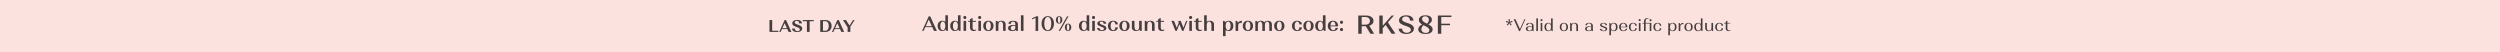 <?xml version="1.0" encoding="UTF-8"?>
<svg id="a" data-name="Слой 1" xmlns="http://www.w3.org/2000/svg" width="1920" height="40" viewBox="0 0 1920 40">
  <defs>
    <style>
      .b {
        fill: #fce2df;
      }

      .b, .c {
        stroke-width: 0px;
      }

      .c {
        fill: #453e3f;
      }
    </style>
  </defs>
  <rect class="b" width="1920" height="40"/>
  <g>
    <g>
      <g>
        <path class="c" d="M708.16,23.74l5.11-11.21h1.14l5.09,11.21h-2.18l-1.33-2.9h-5.38l-1.31,2.9h-1.14ZM715.65,20.12l-2.35-5.15-2.35,5.15h4.71-.01Z"/>
        <path class="c" d="M721.08,17.01c.66-.73,1.52-1.09,2.58-1.09.94,0,1.73.29,2.37.86v-5.06h2v12h-.8c-.23,0-.41-.09-.53-.26l-.37-.8c-.65.79-1.54,1.18-2.67,1.18-1.07,0-1.93-.36-2.58-1.09s-.98-1.69-.98-2.88.33-2.16.98-2.88v.02ZM722.67,22.32c.35.61.82.92,1.41.92s1.04-.31,1.39-.92.53-1.43.53-2.44-.18-1.81-.53-2.42c-.35-.61-.82-.91-1.39-.91s-1.06.3-1.41.91-.53,1.41-.53,2.42.18,1.83.53,2.44Z"/>
        <path class="c" d="M730.76,17.01c.66-.73,1.52-1.09,2.58-1.09.94,0,1.73.29,2.37.86v-5.06h2v12h-.8c-.23,0-.41-.09-.53-.26l-.37-.8c-.65.79-1.54,1.18-2.67,1.18-1.07,0-1.93-.36-2.58-1.09s-.98-1.69-.98-2.88.33-2.16.98-2.88v.02ZM732.35,22.32c.35.61.82.92,1.41.92s1.04-.31,1.39-.92c.35-.61.53-1.43.53-2.44s-.18-1.81-.53-2.42c-.35-.61-.82-.91-1.39-.91s-1.06.3-1.41.91-.53,1.41-.53,2.42.18,1.83.53,2.44Z"/>
        <path class="c" d="M740.12,12.57c.21-.22.5-.33.86-.33s.65.11.86.33c.21.22.32.5.32.86s-.11.65-.32.86-.5.32-.86.32-.65-.11-.86-.32-.32-.5-.32-.86.11-.64.32-.86ZM740,16.05h2v7.68h-2v-7.68Z"/>
        <path class="c" d="M744.96,16.05v-1.23l1.41-.85h.59v2.08h2.53v.72h-2.53v4.5c0,.52.14.94.42,1.26.28.32.63.48,1.07.48.19,0,.37-.03.54-.1s.29-.14.36-.2l.1-.1.38.43s-.03.05-.06.09c-.03.04-.11.1-.23.2s-.25.18-.39.25-.33.13-.58.19c-.25.06-.5.09-.77.09-.81,0-1.49-.23-2.03-.7s-.81-1.07-.81-1.82v-4.58h-1.44v-.72h1.44Z"/>
        <path class="c" d="M751.52,12.57c.21-.22.5-.33.86-.33s.65.11.86.33c.21.22.32.5.32.86s-.11.65-.32.86-.5.32-.86.32-.65-.11-.86-.32-.32-.5-.32-.86.11-.64.32-.86ZM751.39,16.05h2v7.68h-2v-7.68Z"/>
        <path class="c" d="M756.21,17.01c.72-.73,1.67-1.09,2.86-1.09s2.14.36,2.87,1.09,1.09,1.69,1.09,2.88-.36,2.16-1.09,2.88-1.68,1.09-2.87,1.09-2.14-.36-2.86-1.09-1.08-1.69-1.08-2.88.36-2.16,1.08-2.88ZM757.7,22.32c.35.61.8.92,1.37.92s1.02-.31,1.37-.92.52-1.43.52-2.44-.17-1.81-.52-2.42c-.35-.61-.8-.91-1.37-.91s-1.02.3-1.37.91-.52,1.41-.52,2.42.17,1.83.52,2.44Z"/>
        <path class="c" d="M765.55,16.05c.22,0,.41.09.54.26l.3.67c.65-.7,1.56-1.06,2.74-1.06.97,0,1.75.26,2.34.77s.88,1.2.88,2.05v4.99h-2v-4.58c0-.79-.16-1.42-.49-1.9s-.76-.71-1.3-.71-.97.24-1.3.72-.5,1.11-.5,1.89v4.58h-2v-7.68h.79Z"/>
        <path class="c" d="M775.16,19.85c.65-.45,1.49-.67,2.53-.67.68,0,1.38.1,2.08.3v-.88c0-.61-.17-1.1-.5-1.48s-.76-.57-1.3-.57c-.48,0-.86.16-1.15.47s-.43.73-.43,1.24h-1.92c0-.7.33-1.27.99-1.7s1.54-.64,2.64-.64,2.04.24,2.69.7c.65.47.98,1.13.98,1.97v5.14h-.8c-.21,0-.41-.08-.58-.22l-.22-.45c-.67.53-1.58.8-2.74.8-.99,0-1.78-.2-2.37-.61s-.88-.95-.88-1.63c0-.74.33-1.33.98-1.78h0ZM779.26,22.68c.34-.37.51-.87.51-1.49v-.98c-.36-.28-.88-.42-1.54-.42-.6,0-1.08.17-1.45.5s-.55.78-.55,1.34c0,.49.15.88.46,1.17s.71.43,1.22.43c.55,0,1-.19,1.34-.56h0Z"/>
        <path class="c" d="M784.06,11.73h2v12h-2v-12Z"/>
        <path class="c" d="M795.9,12.53h1.42v11.21h-2v-10.04l-2.5,1.17-.35-.75,3.42-1.58h.01Z"/>
        <path class="c" d="M801.24,13.98c.87-1.05,2.02-1.58,3.45-1.58s2.58.53,3.45,1.58,1.3,2.44,1.3,4.15-.43,3.1-1.3,4.15-2.02,1.58-3.45,1.58-2.58-.53-3.45-1.58-1.3-2.44-1.3-4.15.43-3.1,1.3-4.15ZM802.73,21.83c.5.94,1.16,1.41,1.97,1.41s1.46-.47,1.95-1.41.74-2.17.74-3.7-.25-2.77-.74-3.71c-.49-.93-1.14-1.4-1.95-1.4s-1.48.47-1.98,1.4c-.5.93-.74,2.17-.74,3.71s.25,2.76.75,3.7Z"/>
        <path class="c" d="M811.59,13.2c.46-.53,1.06-.79,1.81-.79s1.33.26,1.79.79c.46.53.69,1.22.69,2.09s-.23,1.55-.69,2.08c-.46.53-1.06.8-1.79.8s-1.35-.26-1.81-.79-.69-1.22-.69-2.09.23-1.56.69-2.09ZM812.68,17.04c.18.45.43.67.74.67.28,0,.51-.22.69-.67s.27-1.03.27-1.76-.09-1.33-.27-1.78-.41-.67-.69-.67c-.31,0-.55.22-.74.67-.18.45-.27,1.04-.27,1.78s.09,1.31.27,1.76ZM819.53,12.53h1.07l-6.45,11.21h-1.07l6.45-11.21ZM818.48,18.89c.46-.53,1.06-.79,1.79-.79s1.35.27,1.81.8c.46.53.69,1.23.69,2.08s-.23,1.56-.69,2.09-1.06.79-1.81.79-1.33-.26-1.79-.79c-.46-.53-.69-1.22-.69-2.09s.23-1.56.69-2.09ZM819.57,22.75c.18.45.42.68.72.68s.52-.22.7-.67.26-1.04.26-1.78-.09-1.31-.26-1.76-.41-.67-.7-.67-.54.22-.72.67-.27,1.04-.27,1.76.09,1.31.27,1.77Z"/>
        <path class="c" d="M829.6,17.01c.66-.73,1.52-1.09,2.58-1.09.94,0,1.73.29,2.37.86v-5.06h2v12h-.8c-.23,0-.41-.09-.53-.26l-.37-.8c-.65.79-1.54,1.18-2.67,1.18-1.07,0-1.93-.36-2.58-1.09s-.98-1.69-.98-2.88.33-2.16.98-2.88v.02ZM831.2,22.32c.35.61.82.92,1.41.92s1.04-.31,1.39-.92c.35-.61.53-1.43.53-2.44s-.18-1.81-.53-2.42c-.35-.61-.82-.91-1.39-.91s-1.06.3-1.41.91-.53,1.41-.53,2.42.18,1.83.53,2.44Z"/>
        <path class="c" d="M838.97,12.57c.21-.22.5-.33.86-.33s.65.11.86.33c.21.22.32.5.32.86s-.11.65-.32.86-.5.32-.86.32-.65-.11-.86-.32-.32-.5-.32-.86.11-.64.32-.86ZM838.84,16.05h2v7.68h-2v-7.68Z"/>
        <path class="c" d="M847.51,21.4c-.21-.2-.4-.34-.58-.42s-.5-.2-.97-.37c-.1-.03-.17-.06-.21-.08-1.07-.38-1.77-.69-2.11-.91-.6-.41-.9-.92-.9-1.54,0-.66.3-1.19.9-1.58.6-.39,1.41-.58,2.42-.58s1.9.21,2.53.63.94.98.94,1.67h-1.92c0-.5-.15-.91-.44-1.22s-.69-.46-1.18-.46c-.41,0-.74.1-1,.3-.26.2-.39.45-.39.76,0,.27.12.5.35.7s.47.35.7.44c.24.09.65.24,1.23.44.99.35,1.66.66,2,.91.52.41.78.91.78,1.5,0,.69-.31,1.24-.94,1.65s-1.48.61-2.54.61-1.96-.21-2.62-.63-.99-.98-.99-1.67h1.92c0,.5.16.91.48,1.22s.75.46,1.28.46c.47,0,.85-.1,1.13-.31s.42-.49.42-.84c0-.26-.1-.49-.31-.69h.02Z"/>
        <path class="c" d="M857.49,16.72c.68.53,1.02,1.2,1.02,2.03h-1.92c0-.64-.16-1.17-.48-1.58s-.73-.62-1.22-.62c-.6,0-1.07.3-1.42.91s-.52,1.42-.52,2.43.17,1.83.52,2.43c.35.61.82.91,1.42.91.5,0,.91-.21,1.22-.62.31-.42.47-.95.47-1.6h1.92c0,.84-.34,1.53-1.02,2.06-.68.53-1.54.79-2.6.79-1.22,0-2.18-.36-2.91-1.09-.72-.73-1.08-1.69-1.08-2.88s.36-2.16,1.08-2.88c.72-.73,1.69-1.09,2.91-1.09,1.06,0,1.92.26,2.6.79h.01Z"/>
        <path class="c" d="M860.72,17.01c.72-.73,1.67-1.09,2.86-1.09s2.14.36,2.87,1.09,1.09,1.69,1.09,2.88-.36,2.16-1.09,2.88-1.68,1.09-2.87,1.09-2.14-.36-2.86-1.09-1.08-1.69-1.08-2.88.36-2.16,1.08-2.88ZM862.21,22.32c.35.61.8.92,1.37.92s1.02-.31,1.37-.92.52-1.43.52-2.44-.17-1.81-.52-2.42c-.35-.61-.8-.91-1.37-.91s-1.02.3-1.37.91-.52,1.41-.52,2.42.17,1.83.52,2.44Z"/>
        <path class="c" d="M871.27,16.05v4.74c0,.75.16,1.34.49,1.78s.75.67,1.29.67,1-.22,1.32-.66c.33-.44.49-1.02.49-1.75v-4.79h2v7.68h-.78c-.21,0-.4-.08-.56-.24l-.32-.67c-.66.69-1.57,1.04-2.74,1.04-.96,0-1.73-.24-2.31-.72s-.87-1.13-.87-1.94v-5.15h2,0Z"/>
        <path class="c" d="M879.95,16.05c.22,0,.41.09.54.26l.3.67c.65-.7,1.56-1.06,2.74-1.06.97,0,1.75.26,2.34.77s.88,1.2.88,2.05v4.99h-2v-4.58c0-.79-.16-1.42-.49-1.9s-.76-.71-1.3-.71-.97.24-1.3.72-.5,1.11-.5,1.89v4.58h-2v-7.68h.79Z"/>
        <path class="c" d="M889.47,16.05v-1.23l1.41-.85h.59v2.08h2.53v.72h-2.53v4.5c0,.52.14.94.42,1.26.28.32.63.48,1.07.48.19,0,.37-.03.54-.1s.29-.14.36-.2l.1-.1.38.43s-.03.05-.06.09-.11.1-.23.2-.25.18-.39.25-.33.13-.58.19c-.25.06-.5.09-.77.09-.81,0-1.49-.23-2.03-.7s-.81-1.07-.81-1.82v-4.58h-1.44v-.72h1.44Z"/>
        <path class="c" d="M899.64,16.05h2l2.1,5.27,1.57-3.99-.51-1.28,2.02.02,2.03,5.23,2.08-5.25h1.01l-3.06,7.68h-1.04l-2.03-5.14-2.07,5.14h-.99l-3.11-7.68h0Z"/>
        <path class="c" d="M913.51,12.57c.21-.22.5-.33.86-.33s.65.11.86.33c.21.22.32.5.32.86s-.11.65-.32.86-.5.32-.86.32-.65-.11-.86-.32-.32-.5-.32-.86.11-.64.32-.86ZM913.38,16.05h2v7.68h-2v-7.68Z"/>
        <path class="c" d="M918.35,16.05v-1.23l1.41-.85h.59v2.08h2.53v.72h-2.53v4.5c0,.52.14.94.42,1.26.28.32.63.48,1.07.48.19,0,.37-.03.54-.1s.29-.14.36-.2l.1-.1.38.43s-.03.05-.06.09-.11.1-.23.2-.25.18-.39.25-.33.13-.58.19c-.25.06-.5.09-.77.09-.81,0-1.49-.23-2.03-.7s-.81-1.07-.81-1.82v-4.58h-1.44v-.72h1.44Z"/>
        <path class="c" d="M926.78,11.73v4.91c.63-.48,1.42-.72,2.37-.72s1.75.26,2.34.77.88,1.2.88,2.05v4.99h-2v-4.58c0-.79-.16-1.42-.49-1.9s-.76-.71-1.3-.71-.97.24-1.3.72-.5,1.11-.5,1.89v4.58h-2v-12h2,0Z"/>
        <path class="c" d="M940.04,16.05c.22,0,.41.09.54.26l.37.79c.66-.78,1.55-1.17,2.66-1.17s1.95.36,2.6,1.09.98,1.69.98,2.88-.33,2.16-.98,2.88-1.52,1.09-2.6,1.09c-.94,0-1.72-.28-2.35-.85v4.72h-2v-11.68h.78ZM941.82,22.32c.35.61.82.92,1.39.92s1.04-.31,1.39-.92c.35-.61.53-1.42.53-2.41s-.18-1.83-.53-2.44c-.35-.61-.82-.92-1.39-.92s-1.04.31-1.39.92c-.35.61-.53,1.43-.53,2.44s.18,1.8.53,2.41Z"/>
        <path class="c" d="M948.94,16.05h.78c.22,0,.41.09.54.26l.56,1.23c.29-.51.68-.91,1.18-1.19s1.07-.42,1.71-.42v1.84c-.25-.14-.52-.21-.83-.21-.56,0-1.02.18-1.39.54s-.56.81-.56,1.37v4.27h-2v-7.68h.01Z"/>
        <path class="c" d="M955.54,17.01c.72-.73,1.67-1.09,2.86-1.09s2.14.36,2.87,1.09,1.09,1.69,1.09,2.88-.36,2.16-1.09,2.88-1.68,1.09-2.87,1.09-2.14-.36-2.86-1.09-1.08-1.69-1.08-2.88.36-2.16,1.08-2.88ZM957.03,22.32c.35.61.8.92,1.37.92s1.02-.31,1.37-.92.52-1.43.52-2.44-.17-1.81-.52-2.42c-.35-.61-.8-.91-1.37-.91s-1.02.3-1.37.91-.52,1.41-.52,2.42.17,1.83.52,2.44Z"/>
        <path class="c" d="M964.09,23.74v-7.68h.78c.22,0,.41.09.54.26l.29.64c.65-.68,1.53-1.02,2.62-1.02,1.19,0,2.07.39,2.62,1.17.63-.78,1.54-1.17,2.74-1.17.95,0,1.71.26,2.28.77s.86,1.2.86,2.05v4.99h-2v-4.58c0-.79-.15-1.42-.46-1.9-.3-.48-.71-.71-1.22-.71s-.92.24-1.23.73-.46,1.12-.46,1.9v4.56h-2v-4.58c0-.79-.15-1.42-.46-1.9-.3-.48-.71-.71-1.21-.71s-.94.24-1.24.72-.46,1.12-.46,1.9v4.56h-2,.01Z"/>
        <path class="c" d="M979.65,17.01c.72-.73,1.67-1.09,2.86-1.09s2.14.36,2.87,1.09,1.09,1.69,1.09,2.88-.36,2.16-1.09,2.88-1.68,1.09-2.87,1.09-2.14-.36-2.86-1.09-1.08-1.69-1.08-2.88.36-2.16,1.08-2.88ZM981.14,22.32c.35.61.8.92,1.37.92s1.02-.31,1.37-.92.52-1.43.52-2.44-.17-1.81-.52-2.42c-.35-.61-.8-.91-1.37-.91s-1.02.3-1.37.91-.52,1.41-.52,2.42.17,1.83.52,2.44Z"/>
        <path class="c" d="M998.83,16.72c.68.53,1.02,1.2,1.02,2.03h-1.92c0-.64-.16-1.17-.48-1.58s-.73-.62-1.22-.62c-.6,0-1.07.3-1.42.91s-.52,1.42-.52,2.43.17,1.83.52,2.43c.35.61.82.91,1.42.91.5,0,.91-.21,1.22-.62.31-.42.47-.95.47-1.6h1.92c0,.84-.34,1.53-1.02,2.06-.68.53-1.54.79-2.6.79-1.22,0-2.18-.36-2.91-1.09-.72-.73-1.08-1.69-1.08-2.88s.36-2.16,1.08-2.88c.72-.73,1.69-1.09,2.91-1.09,1.06,0,1.92.26,2.6.79h.01Z"/>
        <path class="c" d="M1002.06,17.01c.72-.73,1.67-1.09,2.86-1.09s2.14.36,2.87,1.09,1.09,1.69,1.09,2.88-.36,2.16-1.09,2.88-1.68,1.09-2.87,1.09-2.14-.36-2.86-1.09-1.08-1.69-1.08-2.88.36-2.16,1.08-2.88ZM1003.55,22.32c.35.61.8.92,1.37.92s1.02-.31,1.37-.92.52-1.43.52-2.44-.17-1.81-.52-2.42c-.35-.61-.8-.91-1.37-.91s-1.02.3-1.37.91-.52,1.41-.52,2.42.17,1.83.52,2.44Z"/>
        <path class="c" d="M1011.06,17.01c.66-.73,1.52-1.09,2.58-1.09.94,0,1.73.29,2.37.86v-5.06h2v12h-.8c-.23,0-.41-.09-.53-.26l-.37-.8c-.65.79-1.54,1.18-2.67,1.18-1.07,0-1.93-.36-2.58-1.09s-.98-1.69-.98-2.88.33-2.16.98-2.88v.02ZM1012.65,22.32c.35.61.82.92,1.41.92s1.04-.31,1.39-.92c.35-.61.53-1.43.53-2.44s-.18-1.81-.53-2.42c-.35-.61-.82-.91-1.39-.91s-1.06.3-1.41.91-.53,1.41-.53,2.42.18,1.83.53,2.44Z"/>
        <path class="c" d="M1020.84,17.01c.73-.73,1.69-1.09,2.88-1.09s2.17.37,2.88,1.1,1.07,1.72,1.07,2.97v.21h-5.87c.03.92.24,1.65.62,2.21.38.56.89.83,1.5.83.49,0,.91-.17,1.25-.52s.51-.78.51-1.3h1.78c0,.69-.35,1.28-1.04,1.75-.69.47-1.56.7-2.59.7-1.25,0-2.24-.36-2.98-1.09s-1.1-1.69-1.1-2.88.36-2.16,1.09-2.88h0ZM1025.1,17.37c-.35-.54-.81-.82-1.38-.82s-1.01.28-1.35.82c-.35.55-.54,1.28-.57,2.2h3.87c-.03-.93-.22-1.66-.58-2.21h0Z"/>
        <path class="c" d="M1029.42,16.25c.22-.22.5-.33.86-.33s.65.11.87.33.33.5.33.86-.11.65-.33.86c-.22.21-.51.32-.87.32s-.64-.11-.86-.32-.33-.5-.33-.86.11-.64.33-.86ZM1029.42,21.81c.22-.22.5-.33.86-.33s.65.11.87.33.33.51.33.87-.11.64-.33.86-.51.33-.87.33-.64-.11-.86-.33-.33-.5-.33-.86.11-.65.33-.87Z"/>
      </g>
      <g>
        <path class="c" d="M1043.14,11.92h5.88c1.75,0,3.16.38,4.23,1.13s1.61,1.75,1.61,2.99c0,.89-.29,1.66-.86,2.3s-1.37,1.11-2.38,1.4l3.7,6.18h-2.86l-3.54-5.82h-3.16v5.82h-2.62v-14h0ZM1048.8,18.94c1,0,1.8-.26,2.4-.78s.9-1.23.9-2.12-.3-1.61-.9-2.15-1.39-.81-2.38-.81h-3.06v5.86h3.04Z"/>
        <path class="c" d="M1059.3,25.92v-14h2.62v7.82l6.88-7.82h1.76l-4.66,5.26,5.82,8.74h-2.98l-4.56-6.8-2.26,2.58v4.22h-2.62,0Z"/>
        <path class="c" d="M1083.21,21.83c-.23-.33-.57-.61-1-.85s-.82-.42-1.15-.55c-.33-.13-.75-.27-1.24-.43-.83-.25-1.53-.5-2.11-.74s-1.14-.53-1.67-.87-.93-.74-1.2-1.2-.4-.98-.4-1.55c0-1.16.51-2.1,1.53-2.81,1.02-.71,2.36-1.07,4.03-1.07s3.02.37,4.03,1.12,1.51,1.73,1.51,2.96h-2.68c0-.96-.28-1.73-.85-2.31s-1.35-.87-2.35-.87c-.84,0-1.53.2-2.06.6-.53.4-.8.91-.8,1.52,0,.67.34,1.2,1.01,1.61.67.41,1.7.82,3.07,1.25.52.16.97.31,1.36.46s.83.35,1.32.61.9.53,1.21.82c.31.29.58.65.8,1.08.22.43.33.9.33,1.41,0,1.21-.55,2.19-1.64,2.94s-2.52,1.12-4.28,1.12-3.15-.37-4.2-1.12-1.58-1.73-1.58-2.96h2.68c0,.96.31,1.73.93,2.31s1.46.87,2.53.87c.95,0,1.72-.22,2.32-.65s.9-.97.9-1.61c0-.4-.12-.76-.35-1.09Z"/>
        <path class="c" d="M1092.2,18.8c-.8-.47-1.42-.97-1.86-1.52-.44-.55-.66-1.21-.66-1.98,0-1.05.43-1.91,1.3-2.56s2.12-.98,3.76-.98,2.85.31,3.7.94,1.28,1.44,1.28,2.44c0,.83-.27,1.53-.82,2.12-.55.59-1.19,1.06-1.92,1.42,1.03.55,1.83,1.12,2.41,1.72.58.6.87,1.33.87,2.18,0,1.05-.46,1.9-1.39,2.54-.93.64-2.28.96-4.05.96s-3.19-.32-4.16-.97c-.97-.65-1.46-1.5-1.46-2.55,0-1.53,1-2.79,3-3.76ZM1097.6,22.47c-.08-.23-.22-.46-.41-.67-.19-.21-.37-.4-.53-.55s-.42-.33-.77-.53-.62-.35-.8-.45-.49-.26-.94-.47-.75-.36-.91-.44c-1.08.96-1.62,1.98-1.62,3.06,0,.83.3,1.51.9,2.06s1.41.82,2.44.82c.84,0,1.51-.19,2.01-.56.5-.37.75-.88.75-1.52,0-.27-.04-.52-.12-.75h0ZM1092.35,15.53c.15.3.33.55.53.76s.5.44.91.69.74.45,1,.59.65.34,1.17.59c.93-.91,1.4-1.88,1.4-2.92,0-.8-.26-1.45-.77-1.96s-1.2-.76-2.07-.76c-.76,0-1.35.2-1.77.59s-.63.88-.63,1.47c0,.33.08.65.23.95h0Z"/>
        <path class="c" d="M1104.28,11.92h10.42v1.16h-7.8v5.12h6.72v1.16h-6.72v6.56h-2.62v-14Z"/>
      </g>
    </g>
    <g>
      <path class="c" d="M1158.79,16.83l-.22-2.08h1.04l-.21,2.09,1.92-.86.31.99-2.05.46,1.4,1.56-.83.61-1.07-1.82-1.07,1.82-.83-.61,1.4-1.56-2.05-.46.31-.99,1.94.84h0Z"/>
      <path class="c" d="M1163.87,14.75l3.45,7.57,3.45-7.57h.73l-4.15,9.1h-.73l-4.13-9.1h1.39,0Z"/>
      <path class="c" d="M1172.62,20.73c.53-.36,1.22-.54,2.08-.54.65,0,1.26.09,1.83.29v-.79c0-.51-.16-.93-.48-1.25s-.74-.48-1.25-.48c-.46,0-.83.13-1.11.4s-.42.61-.42,1.03h-1.22c0-.56.26-1.01.77-1.35s1.2-.51,2.05-.51,1.6.19,2.13.58.79.91.79,1.58v4.17h-.52c-.13,0-.24-.05-.34-.14l-.16-.48c-.53.48-1.3.71-2.3.71-.81,0-1.46-.16-1.94-.49s-.72-.77-.72-1.31c0-.58.26-1.05.79-1.41h.02ZM1176.05,23.06c.32-.3.48-.71.48-1.21v-.86c-.35-.24-.86-.36-1.52-.36-.56,0-1.02.14-1.37.42s-.52.64-.52,1.1c0,.42.15.75.45,1,.3.25.7.37,1.2.37.53,0,.95-.15,1.27-.46h.01Z"/>
      <path class="c" d="M1179.89,14.1h1.26v9.75h-1.26v-9.75Z"/>
      <path class="c" d="M1183.28,14.88c.15-.15.34-.22.58-.22s.42.07.57.22c.15.15.22.34.22.57s-.07.44-.22.58c-.15.14-.34.21-.57.21s-.44-.07-.58-.21c-.15-.14-.22-.34-.22-.58s.07-.42.22-.57ZM1183.23,17.61h1.26v6.24h-1.26v-6.24Z"/>
      <path class="c" d="M1186.91,18.41c.54-.59,1.26-.88,2.15-.88s1.6.3,2.15.9v-4.32h1.27v9.75h-.52c-.15,0-.26-.06-.33-.17l-.26-.83c-.55.73-1.32,1.09-2.31,1.09-.89,0-1.61-.29-2.15-.88-.54-.59-.81-1.37-.81-2.33s.27-1.74.81-2.33ZM1187.92,22.75c.35.51.81.77,1.38.77s1.02-.26,1.36-.77c.35-.51.52-1.19.52-2.03s-.17-1.49-.52-2-.8-.77-1.36-.77-1.03.26-1.38.77-.52,1.18-.52,2,.17,1.52.52,2.03Z"/>
      <path class="c" d="M1198.76,18.41c.58-.59,1.35-.88,2.31-.88s1.72.29,2.3.88c.58.59.87,1.37.87,2.33s-.29,1.74-.87,2.33-1.35.88-2.3.88-1.72-.29-2.31-.88-.88-1.37-.88-2.33.29-1.74.88-2.33ZM1199.7,22.75c.35.51.8.77,1.36.77s1.02-.26,1.37-.77.52-1.19.52-2.03-.17-1.49-.52-2-.8-.77-1.37-.77-1.02.26-1.36.77c-.35.51-.52,1.18-.52,2s.17,1.52.52,2.03Z"/>
      <path class="c" d="M1205.86,23.85v-6.24h.52c.13,0,.24.06.33.17l.22.71c.53-.65,1.29-.97,2.3-.97.81,0,1.45.22,1.94.66s.73,1.02.73,1.74v3.94h-1.27v-3.71c0-.66-.16-1.19-.48-1.59s-.75-.6-1.27-.6-.95.2-1.27.6c-.32.4-.48.93-.48,1.59v3.71h-1.27Z"/>
      <path class="c" d="M1218.15,20.73c.53-.36,1.22-.54,2.08-.54.65,0,1.26.09,1.83.29v-.79c0-.51-.16-.93-.48-1.25s-.74-.48-1.25-.48c-.46,0-.83.13-1.11.4s-.42.61-.42,1.03h-1.22c0-.56.26-1.01.77-1.35s1.2-.51,2.05-.51,1.6.19,2.13.58.79.91.79,1.58v4.17h-.52c-.13,0-.24-.05-.34-.14l-.16-.48c-.53.48-1.3.71-2.3.71-.81,0-1.46-.16-1.94-.49s-.72-.77-.72-1.31c0-.58.26-1.05.79-1.41h.02ZM1221.58,23.06c.32-.3.48-.71.48-1.21v-.86c-.35-.24-.86-.36-1.52-.36-.56,0-1.02.14-1.37.42s-.52.64-.52,1.1c0,.42.15.75.45,1,.3.25.7.37,1.2.37.53,0,.95-.15,1.27-.46h.01Z"/>
      <path class="c" d="M1233.04,22c-.08-.13-.21-.25-.38-.34s-.34-.17-.5-.24-.37-.14-.62-.21c-.08-.03-.13-.04-.17-.05-.88-.3-1.44-.52-1.69-.66-.54-.33-.81-.75-.82-1.26,0-.52.24-.93.71-1.24.48-.31,1.11-.46,1.91-.46s1.48.17,1.98.5c.49.33.74.78.74,1.33h-1.21c0-.42-.14-.75-.43-1.01s-.66-.39-1.13-.39c-.41,0-.74.09-1,.27-.25.18-.38.42-.38.72,0,.22.09.41.27.57s.37.28.58.36.53.19.96.33c.04.02.08.03.11.04s.06.02.1.03c.81.27,1.35.5,1.62.69.43.31.65.71.65,1.2,0,.55-.25.98-.75,1.31s-1.17.49-2.02.49-1.55-.17-2.07-.51c-.52-.34-.78-.78-.78-1.33h1.22c0,.42.15.75.46,1.01.31.26.71.39,1.21.39.46,0,.83-.1,1.11-.29s.42-.45.42-.77c0-.17-.04-.33-.12-.46l.02-.02Z"/>
      <path class="c" d="M1235.97,17.61h.52c.13,0,.24.06.33.17l.26.83c.55-.73,1.32-1.09,2.31-1.09.88,0,1.6.29,2.14.88s.81,1.37.81,2.33-.27,1.74-.81,2.33-1.25.88-2.14.88-1.62-.3-2.16-.91v4.07h-1.26s0-9.49,0-9.49ZM1237.78,22.75c.35.51.81.77,1.37.77s1.02-.26,1.37-.77.53-1.18.53-2.02-.18-1.5-.53-2.02c-.35-.51-.81-.77-1.37-.77s-1.02.26-1.37.77-.53,1.18-.53,2.02.18,1.5.53,2.02Z"/>
      <path class="c" d="M1244.37,18.41c.58-.59,1.35-.88,2.31-.88s1.73.3,2.3.89c.57.59.86,1.39.86,2.38v.14h-5.04c.03.78.22,1.4.59,1.87s.85.7,1.44.7c.48,0,.88-.15,1.21-.44s.5-.65.5-1.07h1.13c0,.55-.28,1.01-.84,1.38-.56.37-1.25.56-2.06.56-1,0-1.79-.29-2.39-.88-.59-.59-.89-1.36-.89-2.33s.29-1.74.87-2.33h.01ZM1248.01,18.65c-.34-.46-.79-.7-1.33-.7s-.99.23-1.33.7c-.34.47-.53,1.09-.55,1.86h3.77c-.03-.78-.21-1.4-.55-1.87h-.01Z"/>
      <path class="c" d="M1256.29,18.15c.54.42.81.94.81,1.59h-1.22c0-.51-.16-.94-.47-1.27-.31-.34-.71-.51-1.2-.51-.59,0-1.06.25-1.4.76s-.51,1.18-.51,2.02.17,1.51.51,2.02.81.76,1.4.76c.49,0,.88-.17,1.2-.51.31-.34.47-.77.47-1.29h1.22c0,.65-.27,1.18-.81,1.6s-1.23.62-2.07.62c-.98,0-1.76-.29-2.35-.88-.58-.59-.88-1.36-.88-2.33s.29-1.75.88-2.33c.58-.58,1.37-.88,2.35-.88.84,0,1.53.21,2.07.62h0Z"/>
      <path class="c" d="M1258.69,14.88c.15-.15.34-.22.58-.22s.42.07.57.22c.15.15.22.34.22.57s-.07.44-.22.58c-.15.14-.34.21-.57.21s-.44-.07-.58-.21c-.15-.14-.22-.34-.22-.58s.07-.42.22-.57ZM1258.64,17.61h1.26v6.24h-1.26v-6.24Z"/>
      <path class="c" d="M1261.32,17.61h1.25v-1.29c0-.69.22-1.26.66-1.7s1-.66,1.68-.66c.25,0,.48.03.7.1.21.07.36.14.45.21l.13.09-.25.31c-.17-.14-.4-.21-.71-.21-.43,0-.77.17-1.01.49-.24.33-.36.78-.36,1.35v1.29h4.37v6.24h-1.26v-5.75h-3.11v5.75h-1.27v-5.75h-1.25v-.49l-.02.02ZM1268.16,14.94c.15.15.22.34.22.59s-.07.44-.22.58c-.15.14-.34.21-.57.21s-.44-.07-.58-.21-.22-.34-.22-.58.07-.44.22-.59c.15-.15.34-.22.58-.22s.42.07.57.22Z"/>
      <path class="c" d="M1275.11,18.15c.54.42.81.94.81,1.59h-1.22c0-.51-.16-.94-.47-1.27-.31-.34-.71-.51-1.2-.51-.59,0-1.06.25-1.4.76s-.51,1.18-.51,2.02.17,1.51.51,2.02.81.76,1.4.76c.49,0,.88-.17,1.2-.51.31-.34.47-.77.47-1.29h1.22c0,.65-.27,1.18-.81,1.6s-1.23.62-2.07.62c-.98,0-1.76-.29-2.35-.88-.58-.59-.88-1.36-.88-2.33s.29-1.75.88-2.33c.58-.58,1.37-.88,2.35-.88.84,0,1.53.21,2.07.62h0Z"/>
      <path class="c" d="M1281.25,17.61h.52c.13,0,.24.06.33.17l.26.83c.55-.73,1.32-1.09,2.31-1.09.88,0,1.6.29,2.14.88s.81,1.37.81,2.33-.27,1.74-.81,2.33-1.25.88-2.14.88-1.62-.3-2.16-.91v4.07h-1.26s0-9.49,0-9.49ZM1283.06,22.75c.35.51.81.77,1.37.77s1.02-.26,1.37-.77.53-1.18.53-2.02-.18-1.5-.53-2.02c-.35-.51-.81-.77-1.37-.77s-1.02.26-1.37.77-.53,1.18-.53,2.02.18,1.5.53,2.02Z"/>
      <path class="c" d="M1289.24,17.61h.52c.13,0,.24.06.32.17l.35,1.12c.22-.43.55-.77.98-1.01.43-.24.92-.36,1.46-.36v1.13c-.15-.08-.32-.12-.53-.12-.51,0-.95.17-1.31.5-.36.33-.54.77-.54,1.29v3.52h-1.26v-6.24h.01Z"/>
      <path class="c" d="M1294.51,18.41c.58-.59,1.35-.88,2.31-.88s1.72.29,2.3.88c.58.59.87,1.37.87,2.33s-.29,1.74-.87,2.33-1.35.88-2.3.88-1.72-.29-2.31-.88-.88-1.37-.88-2.33.29-1.74.88-2.33ZM1295.46,22.75c.35.51.8.77,1.37.77s1.02-.26,1.37-.77.52-1.19.52-2.03-.17-1.49-.52-2-.8-.77-1.37-.77-1.02.26-1.37.77-.52,1.18-.52,2,.17,1.52.52,2.03Z"/>
      <path class="c" d="M1301.96,18.41c.54-.59,1.26-.88,2.15-.88s1.6.3,2.15.9v-4.32h1.27v9.75h-.52c-.15,0-.26-.06-.33-.17l-.26-.83c-.55.73-1.32,1.09-2.31,1.09-.89,0-1.61-.29-2.15-.88-.54-.59-.81-1.37-.81-2.33s.27-1.74.81-2.33ZM1302.97,22.75c.35.51.81.77,1.38.77s1.02-.26,1.36-.77c.35-.51.52-1.19.52-2.03s-.17-1.49-.52-2-.8-.77-1.36-.77-1.03.26-1.38.77-.52,1.18-.52,2,.17,1.52.52,2.03Z"/>
      <path class="c" d="M1310.87,17.61v3.82c0,.64.16,1.15.47,1.52.32.37.74.56,1.27.56s.97-.19,1.29-.57c.32-.38.48-.89.48-1.52v-3.81h1.27v6.24h-.52c-.14,0-.25-.05-.34-.16l-.22-.71c-.53.64-1.3.96-2.33.96-.8,0-1.44-.2-1.92-.61-.48-.41-.72-.96-.72-1.66v-4.06h1.27Z"/>
      <path class="c" d="M1322.55,18.15c.54.42.81.94.81,1.59h-1.22c0-.51-.16-.94-.47-1.27-.31-.34-.71-.51-1.2-.51-.59,0-1.06.25-1.4.76s-.51,1.18-.51,2.02.17,1.51.51,2.02.81.76,1.4.76c.49,0,.88-.17,1.2-.51.31-.34.47-.77.47-1.29h1.22c0,.65-.27,1.18-.81,1.6s-1.23.62-2.07.62c-.98,0-1.76-.29-2.35-.88-.58-.59-.88-1.36-.88-2.33s.29-1.75.88-2.33c.58-.58,1.37-.88,2.35-.88.84,0,1.53.21,2.07.62h0Z"/>
      <path class="c" d="M1325.36,17.61v-1.04l.88-.61h.39v1.65h2.13v.49h-2.13v3.81c0,.43.12.78.37,1.05.25.27.56.4.94.4.17,0,.32-.03.46-.08s.23-.1.29-.16l.09-.08.27.31s-.09.1-.16.16-.23.15-.49.25-.55.16-.86.16c-.62,0-1.14-.18-1.56-.55s-.62-.84-.62-1.42v-3.87h-1.24v-.49h1.24v.02Z"/>
    </g>
    <g>
      <path class="c" d="M590.95,15.4h2.09v8.2h4.75v.9h-6.84v-9.1Z"/>
      <path class="c" d="M598.46,24.5l4.12-9.1h1.1l4.11,9.1h-2.17l-.98-2.16h-4.11l-.98,2.16h-1.1ZM604.34,21.65l-1.74-3.83-1.75,3.83h3.5Z"/>
      <path class="c" d="M614.02,21.96c-.15-.2-.35-.38-.62-.53-.26-.15-.5-.26-.71-.35s-.46-.17-.74-.26c-1.14-.36-2-.76-2.59-1.2-.59-.44-.89-1.02-.89-1.74,0-.77.34-1.4,1.03-1.88.68-.48,1.58-.72,2.69-.72s2.01.25,2.68.74c.67.49,1,1.14,1,1.95h-2.15c0-.62-.16-1.1-.47-1.46s-.76-.54-1.33-.54c-.46,0-.84.11-1.13.34-.29.23-.44.52-.44.87,0,.41.2.74.61,1.01.41.26,1.03.53,1.86.79.42.13.78.26,1.1.4.32.13.67.32,1.03.55.37.23.65.52.86.86s.31.71.31,1.13c0,.81-.36,1.46-1.09,1.96-.73.5-1.68.75-2.86.75s-2.1-.25-2.8-.74-1.05-1.14-1.05-1.95h2.13c0,.61.18,1.09.53,1.46.36.36.84.55,1.46.55.53,0,.96-.12,1.3-.36.34-.24.51-.55.51-.94,0-.24-.07-.47-.22-.67Z"/>
      <path class="c" d="M621.79,16.3v8.2h-2.08v-8.2h-3.16v-.9h8.4v.9h-3.16Z"/>
      <path class="c" d="M629.95,15.4h4.06c1.4,0,2.53.42,3.39,1.25.85.83,1.28,1.93,1.28,3.3s-.43,2.47-1.28,3.3c-.85.83-1.98,1.25-3.39,1.25h-4.06v-9.1ZM634.01,23.6c.75,0,1.34-.33,1.79-1,.45-.67.68-1.55.68-2.65s-.23-1.98-.68-2.65c-.45-.67-1.05-1-1.79-1h-1.96v7.31h1.96Z"/>
      <path class="c" d="M638.95,24.5l4.12-9.1h1.11l4.11,9.1h-2.17l-.98-2.16h-4.11l-.97,2.16h-1.11ZM644.82,21.65l-1.74-3.83-1.75,3.83h3.5Z"/>
      <path class="c" d="M647.38,15.4h2.34l2.7,4.21,2.73-4.21h1.18l-3.26,5.08v4.02h-2.09v-3.47l-3.6-5.63Z"/>
    </g>
  </g>
</svg>